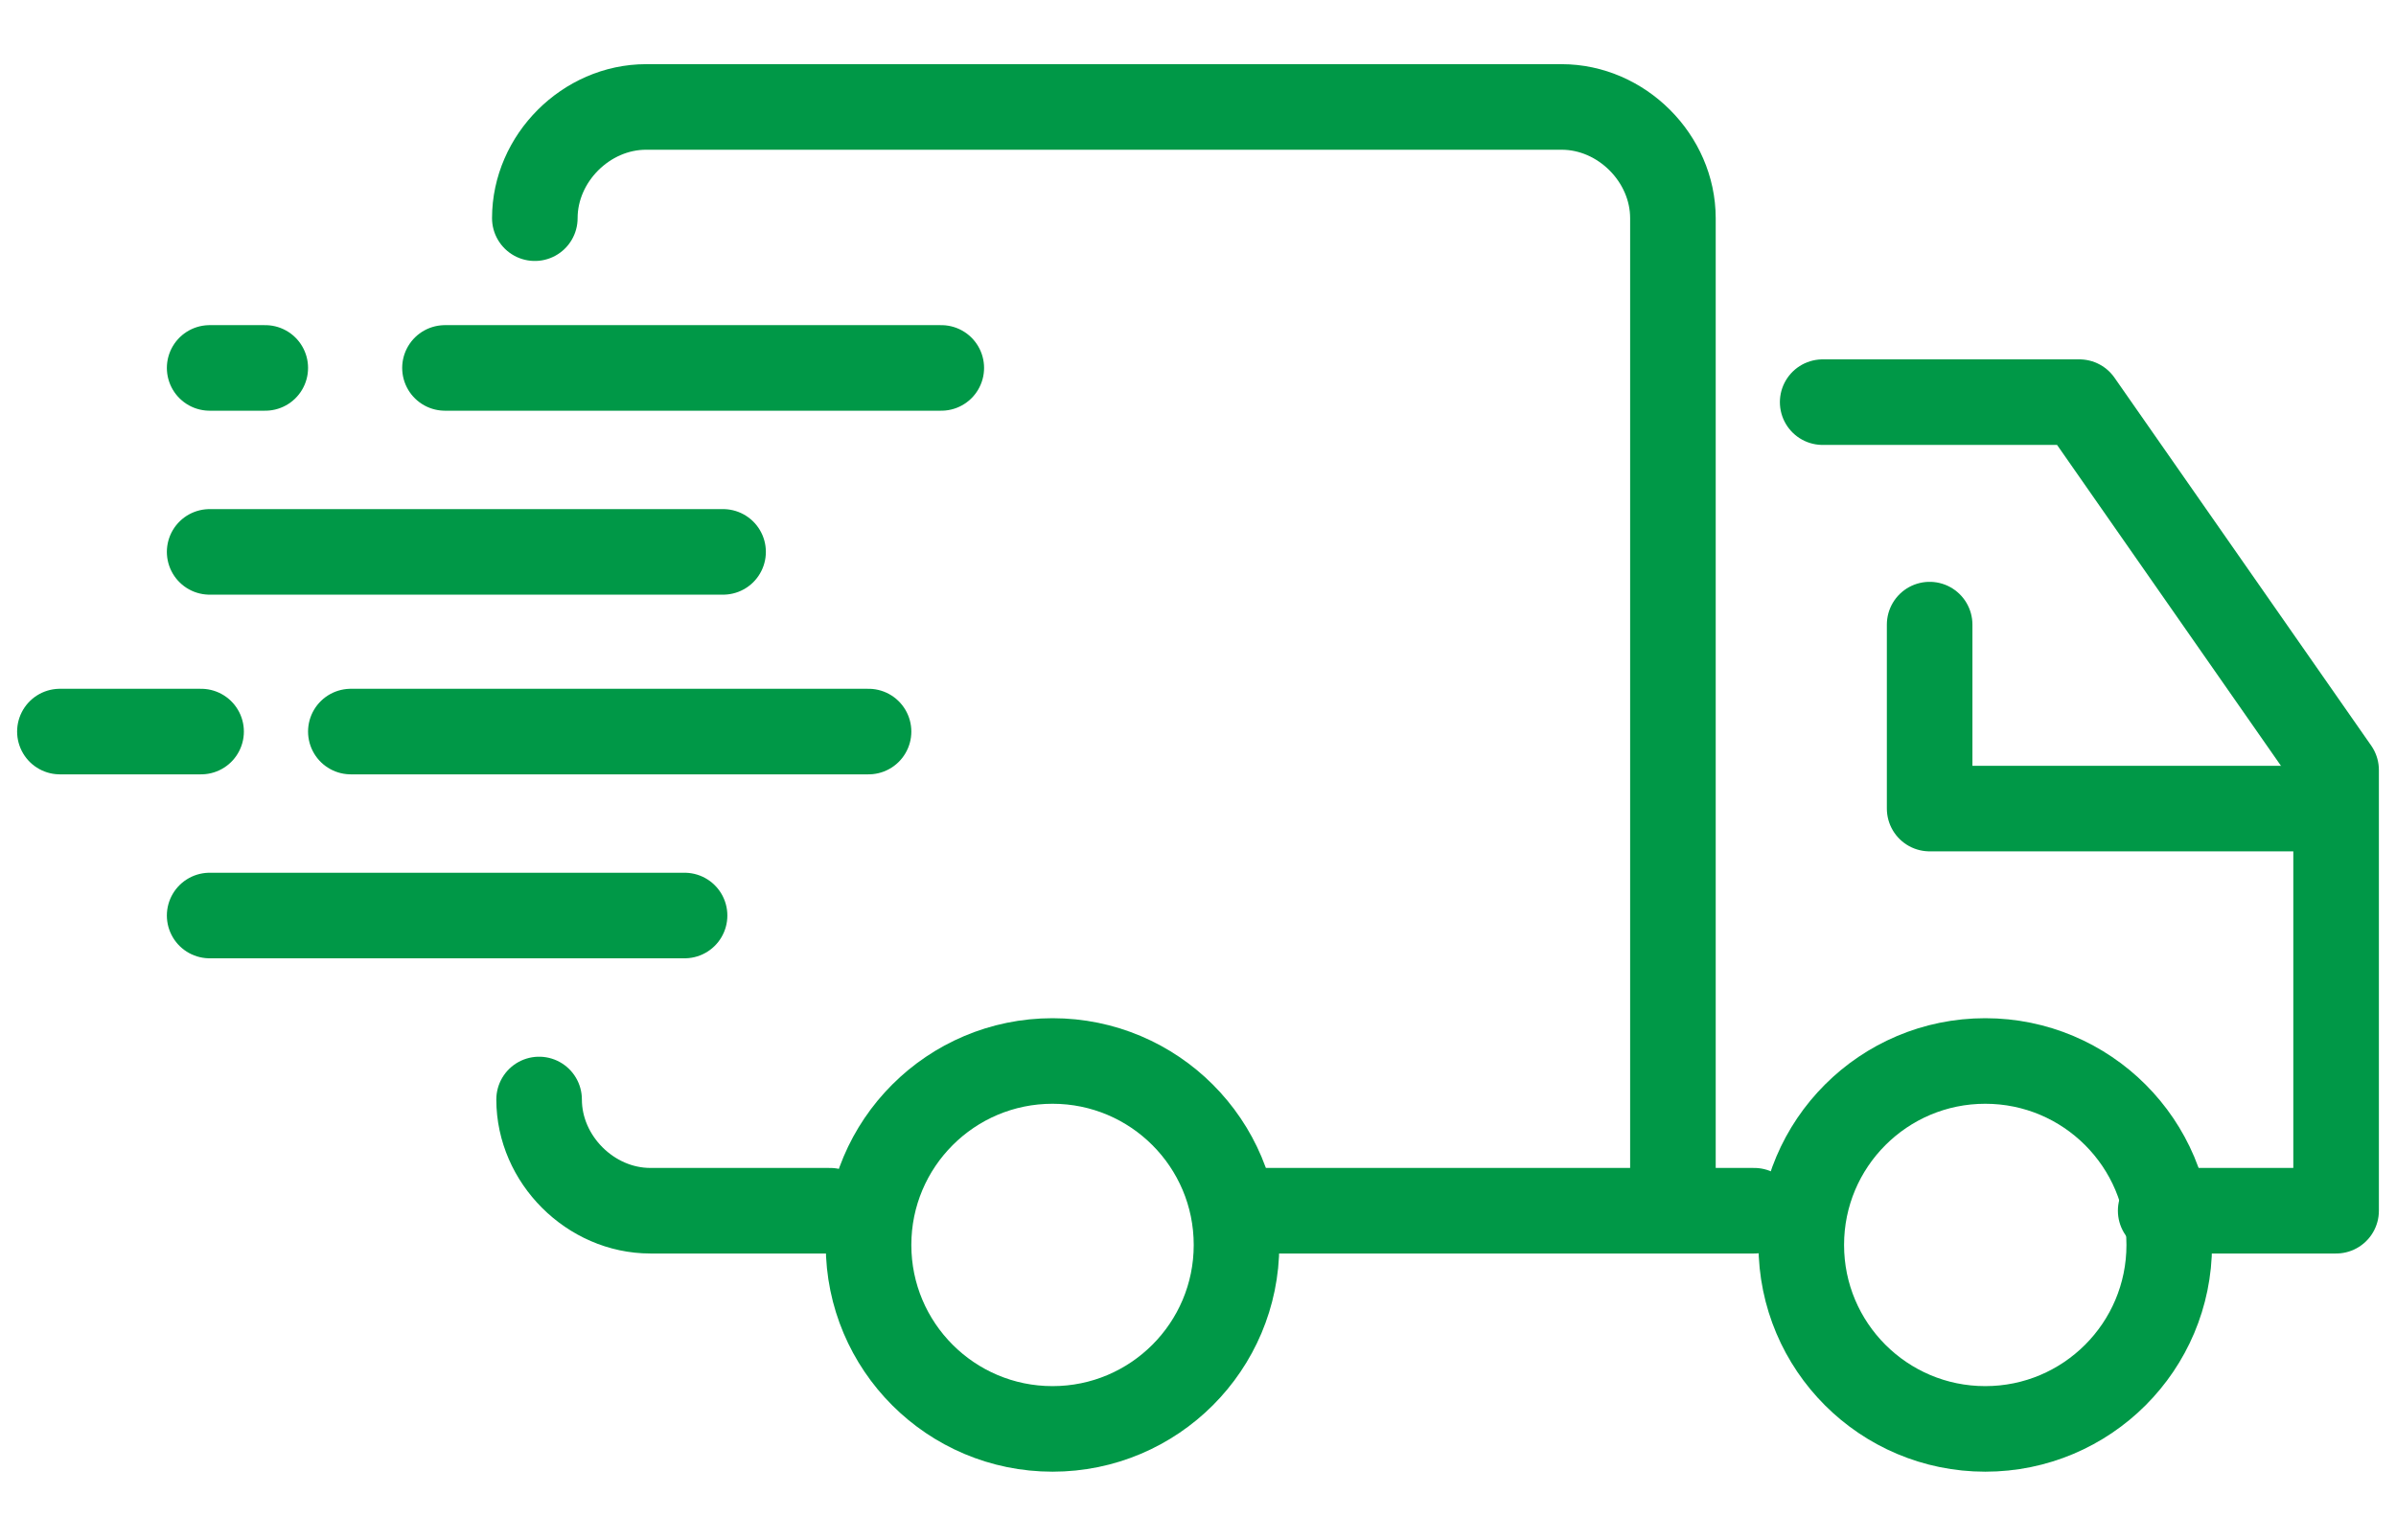 <?xml version="1.0" encoding="utf-8"?>
<!-- Generator: Adobe Illustrator 26.1.0, SVG Export Plug-In . SVG Version: 6.00 Build 0)  -->
<svg version="1.1" id="レイヤー_1" xmlns="http://www.w3.org/2000/svg" xmlns:xlink="http://www.w3.org/1999/xlink" x="0px"
	 y="0px" viewBox="0 0 56 36" style="enable-background:new 0 0 56 36;" xml:space="preserve">
<style type="text/css">
	.st0{fill:none;stroke:#009847;stroke-width:2;stroke-linecap:round;stroke-linejoin:round;stroke-miterlimit:10;}
	.st1{fill:none;stroke:#009847;stroke-width:2;stroke-linecap:round;stroke-miterlimit:10;}
</style>
<polyline class="st0" points="50.5,28.3 54.6,28.3 54.6,18 48.6,9.4 42.6,9.4 "/>
<line class="st1" x1="29.4" y1="28.3" x2="41" y2="28.3"/>
<path class="st1" d="M12.6,25.7c0,1.4,1.2,2.6,2.6,2.6h4.2"/>
<circle class="st1" cx="24.6" cy="29.1" r="4.3"/>
<circle class="st1" cx="46.4" cy="29.1" r="4.3"/>
<line class="st1" x1="10.4" y1="8.6" x2="22" y2="8.6"/>
<line class="st1" x1="4.9" y1="8.6" x2="6.2" y2="8.6"/>
<line class="st1" x1="4.9" y1="12.9" x2="16.9" y2="12.9"/>
<line class="st1" x1="8.2" y1="17.1" x2="20.3" y2="17.1"/>
<line class="st1" x1="1.4" y1="17.1" x2="4.7" y2="17.1"/>
<line class="st1" x1="4.9" y1="21.4" x2="16" y2="21.4"/>
<polyline class="st0" points="45.1,14.6 45.1,18.9 53.7,18.9 "/>
<path class="st1" d="M39.1,27.4V5.1c0-1.4-1.2-2.6-2.6-2.6H15.1c-1.4,0-2.6,1.2-2.6,2.6"/>
</svg>
